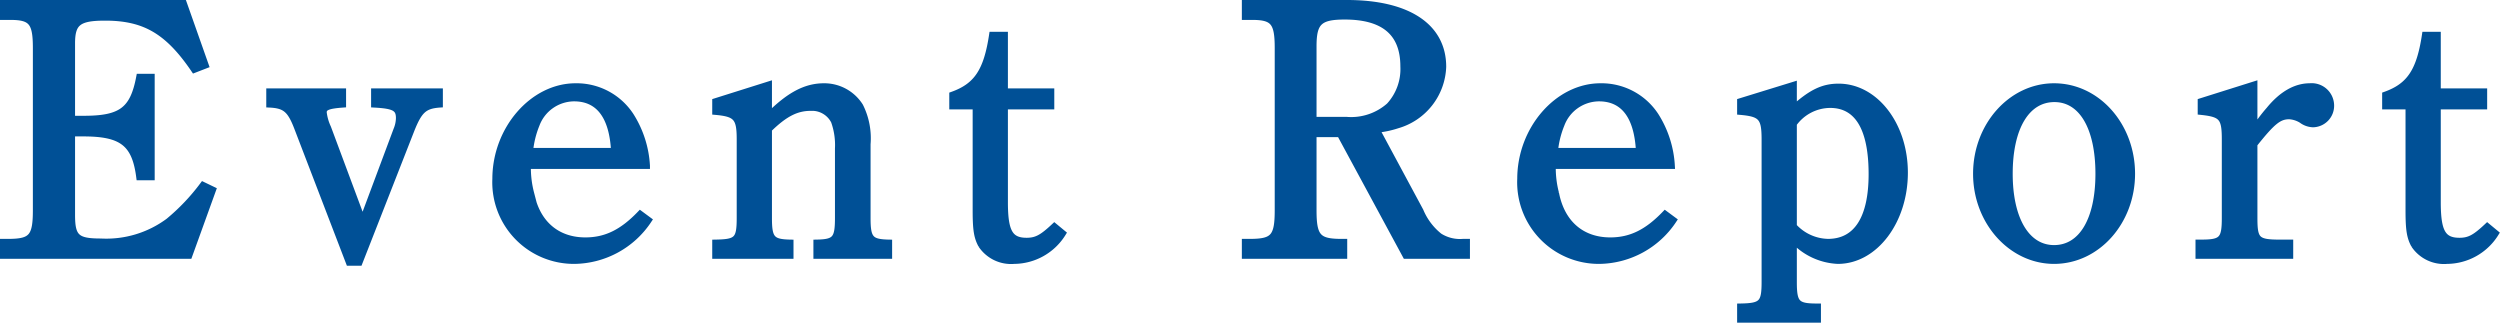<svg xmlns="http://www.w3.org/2000/svg" width="273.786" height="35.34" viewBox="0 0 273.786 35.34">
  <path id="Path_108702" data-name="Path 108702" d="M-113.74-9.52a22.738,22.738,0,0,1-3.76,3.96,11.453,11.453,0,0,1-7.44,2.24c-2.64,0-3.16-.48-3.16-2.92V-15.2h1.24c4.24,0,5.68,1.08,6.16,4.8h1.32V-21.36h-1.32c-.68,3.6-1.96,4.6-6.08,4.6h-1.32v-8.28c0-2.28.72-2.84,3.64-2.84,4.32,0,6.88,1.48,9.76,5.72l1.24-.48-2.4-6.8h-19.76v1.48h.76c2.36,0,2.84.6,2.84,3.44V-6.76c0,2.88-.48,3.44-2.84,3.48h-.76V-1.8h20.36l2.6-7.2Zm17.12,8.48,5.72-14.6c.84-2.08,1.4-2.6,3.08-2.72v-1.4h-7.16v1.4c2.2.12,2.72.4,2.72,1.52a3.535,3.535,0,0,1-.28,1.28L-96.26-5.6l-3.8-10.2a5.451,5.451,0,0,1-.48-1.68c0-.56.48-.76,2.12-.88v-1.4h-8.04v1.4c1.72.08,2.28.56,3.04,2.52l5.68,14.8Zm31.48-10.6a11.4,11.4,0,0,0-1.76-5.48,7.079,7.079,0,0,0-6.04-3.2c-4.68,0-8.76,4.68-8.76,10.12a8.584,8.584,0,0,0,8.64,8.96,9.888,9.888,0,0,0,8.12-4.44l-.92-.68c-1.92,2-3.72,2.92-6,2.92-3.12,0-5.32-1.88-5.96-5.16a11.11,11.11,0,0,1-.36-3.04Zm-12.8-1.6a10.308,10.308,0,0,1,.72-2.92,4.434,4.434,0,0,1,4.12-2.88c2.64,0,4.2,1.88,4.4,5.8Zm26.16-7.28-5.84,1.84v1.12c2.28.2,2.68.64,2.68,3v8.64c0,2.4-.32,2.68-2.68,2.72v1.4h8.2V-3.2c-2.04-.04-2.36-.44-2.36-2.72v-9.72c1.76-1.72,3.04-2.36,4.6-2.36a2.706,2.706,0,0,1,2.56,1.48,7.744,7.744,0,0,1,.44,3v7.6c0,2.32-.32,2.68-2.36,2.72v1.4h7.92V-3.2c-2.04-.04-2.36-.44-2.36-2.72V-14a7.858,7.858,0,0,0-.8-4.16,4.636,4.636,0,0,0-3.96-2.16c-2,0-3.8.96-6.04,3.2Zm25.84,2.36h5.08v-1.6h-5.08v-6.2H-27.3c-.6,3.96-1.68,5.6-4.36,6.56v1.24h2.56v11.4c0,2.08.12,2.92.6,3.8a3.926,3.926,0,0,0,3.6,1.72,6.322,6.322,0,0,0,5.32-3L-20.5-5c-1.32,1.24-1.96,1.6-3.04,1.6-1.84,0-2.4-1-2.4-4.24Zm36.72,3.04L17.98-1.8h6.68V-3.28h-.4a4.186,4.186,0,0,1-2.6-.64,6.939,6.939,0,0,1-2.08-2.76l-4.8-8.92a10.555,10.555,0,0,0,2.28-.48,6.911,6.911,0,0,0,5-6.4c0-4.4-3.84-6.96-10.52-6.96H.38v1.48h.76c2.36,0,2.84.6,2.84,3.44V-6.76c0,2.88-.48,3.44-2.84,3.48H.38V-1.8H11.22V-3.28H10.7c-2.36-.04-2.84-.64-2.84-3.48v-8.36ZM7.86-16.64v-8.08c0-2.64.64-3.28,3.44-3.28,4.32,0,6.44,1.84,6.44,5.48a5.938,5.938,0,0,1-1.56,4.32,6.294,6.294,0,0,1-4.68,1.56Zm39.24,5a11.4,11.4,0,0,0-1.76-5.48,7.079,7.079,0,0,0-6.04-3.2c-4.68,0-8.76,4.68-8.76,10.12a8.584,8.584,0,0,0,8.64,8.96A9.888,9.888,0,0,0,47.3-5.68l-.92-.68c-1.92,2-3.72,2.92-6,2.92-3.12,0-5.32-1.88-5.96-5.16a11.111,11.111,0,0,1-.36-3.04Zm-12.8-1.6a10.308,10.308,0,0,1,.72-2.92,4.434,4.434,0,0,1,4.12-2.88c2.64,0,4.2,1.88,4.4,5.8Zm26.16-7.24-5.84,1.8v1.12c2.32.2,2.68.64,2.68,3.04V1.08c0,2.36-.32,2.68-2.68,2.72V5.2H63.1V3.8h-.08c-2.24,0-2.56-.36-2.56-2.72V-3.48A7.052,7.052,0,0,0,65.3-1.24c4.04,0,7.32-4.32,7.32-9.64,0-5.24-3.24-9.4-7.24-9.4-1.72,0-3,.64-4.92,2.36Zm0,4.24a4.952,4.952,0,0,1,4-2.08c3,0,4.56,2.56,4.56,7.6,0,4.88-1.68,7.44-4.8,7.44A5.224,5.224,0,0,1,60.46-5Zm20,5.48c0,5.24,3.84,9.52,8.52,9.52,4.72,0,8.52-4.28,8.52-9.52,0-5.28-3.8-9.56-8.52-9.56C84.3-20.32,80.46-16.04,80.46-10.76Zm3.64,0c0-5.08,1.88-8.2,4.92-8.2,3,0,4.84,3.12,4.84,8.2,0,5.04-1.84,8.16-4.88,8.16C85.98-2.6,84.1-5.76,84.1-10.76Zm26.8-9.76-5.84,1.84v1.12c2.32.24,2.64.64,2.64,3.04v8.6c0,2.36-.32,2.72-2.6,2.72h-.28v1.4h10V-3.2H113.7c-2.52,0-2.8-.32-2.8-2.72V-14c2-2.52,2.72-3.08,3.84-3.08a2.913,2.913,0,0,1,1.36.44,2.193,2.193,0,0,0,1.24.44,2.007,2.007,0,0,0,1.96-2.04,2.108,2.108,0,0,0-2.32-2.08c-1.52,0-3.04.84-4.44,2.56a16.911,16.911,0,0,0-1.64,2.2Zm20.08,2.36h5.08v-1.6h-5.08v-6.2h-1.36c-.6,3.96-1.68,5.6-4.36,6.56v1.24h2.56v11.4c0,2.08.12,2.92.6,3.8a3.926,3.926,0,0,0,3.6,1.72,6.322,6.322,0,0,0,5.32-3L136.42-5c-1.32,1.24-1.96,1.6-3.04,1.6-1.84,0-2.4-1-2.4-4.24Z" transform="translate(135.97 29.79)" fill="#005096" stroke="#005096" stroke-width="0.7"/>
</svg>
